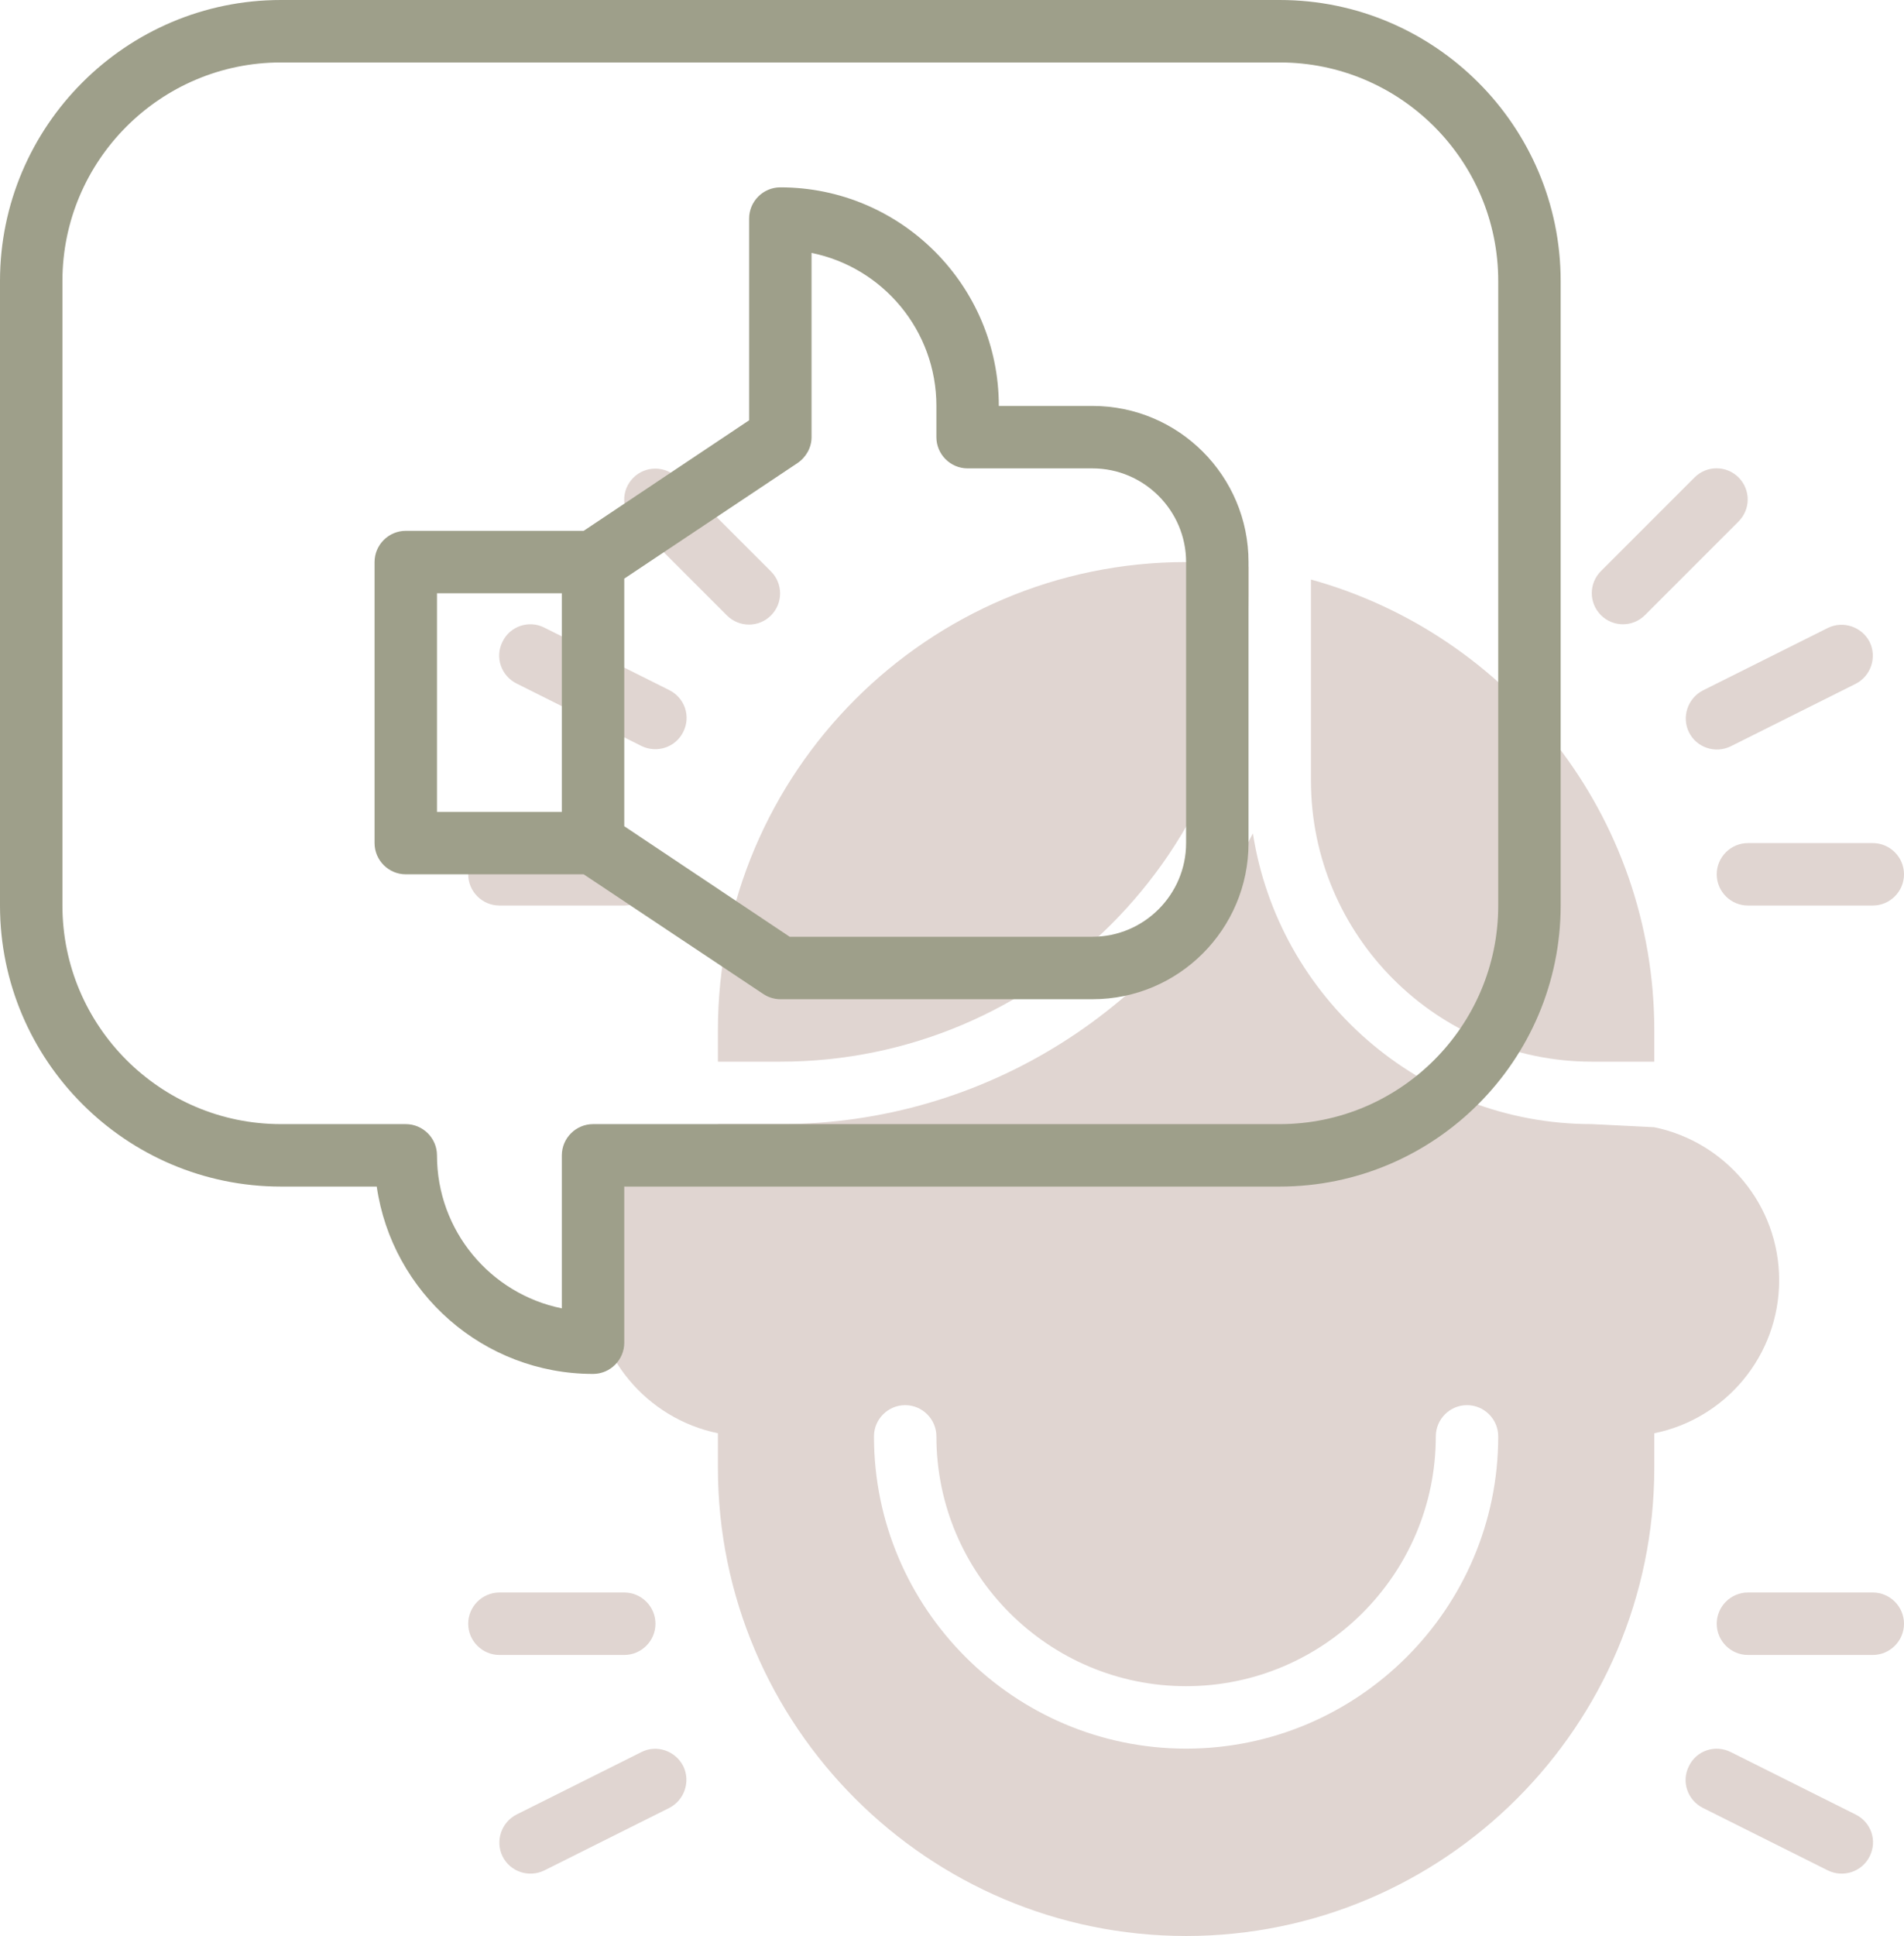 <svg width="61" height="62" viewBox="0 0 61 62" fill="none" xmlns="http://www.w3.org/2000/svg">
<path d="M23 34H25C33.27 34 40 27.27 40 19V18.15C39.34 18.06 38.68 18 38 18C29.73 18 23 24.73 23 33V34Z" fill="#E0D5D1"/>
<path d="M42 18.56V25C42 29.96 46.04 34 51 34H53V33C53 26.12 48.33 20.31 42 18.56V18.56Z" fill="#E0D5D1"/>
<path d="M25 36H23V36.1C20.72 36.56 19 38.58 19 41C19 43.42 20.72 45.43 23 45.9V47C23 55.27 29.73 62 38 62C46.27 62 53 55.27 53 47V45.9C55.28 45.44 57 43.42 57 41C57 38.58 55.28 36.57 53 36.1L51 36C45.51 36 40.96 31.95 40.14 26.69C37.33 32.21 31.6 36 25 36ZM46 46C46 45.45 46.45 45 47 45C47.55 45 48 45.45 48 46C48 51.51 43.51 56 38 56C32.49 56 28 51.51 28 46C28 45.45 28.45 45 29 45C29.55 45 30 45.45 30 46C30 50.41 33.59 54 38 54C42.41 54 46 50.41 46 46Z" fill="#E0D5D1"/>
<path d="M56 27C55.45 27 55 27.45 55 28C55 28.55 55.45 29 56 29H60C60.55 29 61 28.55 61 28C61 27.45 60.55 27 60 27H56Z" fill="#E0D5D1"/>
<path d="M54.11 23.45C54.36 23.95 54.96 24.14 55.45 23.9L59.45 21.9C59.94 21.65 60.14 21.05 59.9 20.56C59.65 20.07 59.05 19.87 58.56 20.11L54.56 22.11C54.07 22.36 53.87 22.96 54.11 23.45Z" fill="#E0D5D1"/>
<path d="M54.29 15.29L51.29 18.29C50.9 18.68 50.9 19.31 51.29 19.7C51.68 20.09 52.31 20.09 52.7 19.7L55.7 16.7C56.09 16.31 56.09 15.68 55.7 15.29C55.31 14.9 54.68 14.9 54.29 15.29Z" fill="#E0D5D1"/>
<path d="M16 29H20C20.55 29 21 28.55 21 28C21 27.45 20.55 27 20 27H16C15.45 27 15 27.45 15 28C15 28.55 15.45 29 16 29Z" fill="#E0D5D1"/>
<path d="M16.55 21.89L20.55 23.89C21.04 24.13 21.64 23.94 21.89 23.44C22.14 22.94 21.94 22.35 21.44 22.1L17.44 20.1C16.95 19.85 16.34 20.05 16.1 20.55C15.85 21.04 16.05 21.64 16.55 21.89Z" fill="#E0D5D1"/>
<path d="M23.29 19.71C23.68 20.1 24.31 20.1 24.7 19.71C25.09 19.32 25.09 18.69 24.7 18.3L21.7 15.3C21.31 14.91 20.68 14.91 20.29 15.3C19.9 15.69 19.9 16.32 20.29 16.71L23.29 19.71Z" fill="#E0D5D1"/>
<path d="M16 53H20C20.55 53 21 52.55 21 52C21 51.45 20.55 51 20 51H16C15.45 51 15 51.45 15 52C15 52.55 15.45 53 16 53Z" fill="#E0D5D1"/>
<path d="M20.55 56.11L16.55 58.11C16.06 58.36 15.86 58.96 16.1 59.45C16.35 59.95 16.95 60.14 17.44 59.9L21.44 57.9C21.93 57.65 22.13 57.05 21.89 56.56C21.64 56.07 21.04 55.86 20.55 56.11Z" fill="#E0D5D1"/>
<path d="M61 52C61 51.45 60.55 51 60 51H56C55.45 51 55 51.45 55 52C55 52.55 55.45 53 56 53H60C60.55 53 61 52.55 61 52Z" fill="#E0D5D1"/>
<path d="M55.45 56.11C54.95 55.86 54.35 56.06 54.11 56.56C53.86 57.05 54.06 57.65 54.56 57.9L58.56 59.9C59.05 60.14 59.65 59.95 59.9 59.45C60.15 58.95 59.95 58.36 59.45 58.11L55.45 56.11Z" fill="#E0D5D1"/>
<path d="M41 0H9C4.04 0 0 4.04 0 9V29C0 33.96 4.04 38 9 38H12.07C12.56 41.39 15.48 44 19 44C19.55 44 20 43.55 20 43V38H41C45.96 38 50 33.96 50 29V9C50 4.04 45.96 0 41 0ZM48 29C48 32.86 44.86 36 41 36H19C18.45 36 18 36.45 18 37V41.9C15.72 41.44 14 39.42 14 37C14 36.45 13.55 36 13 36H9C5.14 36 2 32.86 2 29V9C2 5.14 5.14 2 9 2H41C44.86 2 48 5.14 48 9V29Z" fill="#9E9F8A"/>
<path d="M35 13H32C32 9.14 28.86 6 25 6C24.45 6 24 6.45 24 7V13.46L18.7 17H13C12.45 17 12 17.45 12 18V27C12 27.55 12.45 28 13 28H18.7L24.45 31.83C24.61 31.94 24.81 32 25 32H35C37.76 32 40 29.76 40 27V18C40 15.24 37.76 13 35 13ZM14 19H18V26H14V19ZM38 27C38 28.65 36.65 30 35 30H25.3L20 26.46V18.53L25.55 14.83C25.83 14.64 26 14.33 26 14V8.1C28.28 8.56 30 10.58 30 13V14C30 14.55 30.45 15 31 15H35C36.65 15 38 16.35 38 18V27Z" fill="#9E9F8A"/>
</svg>

